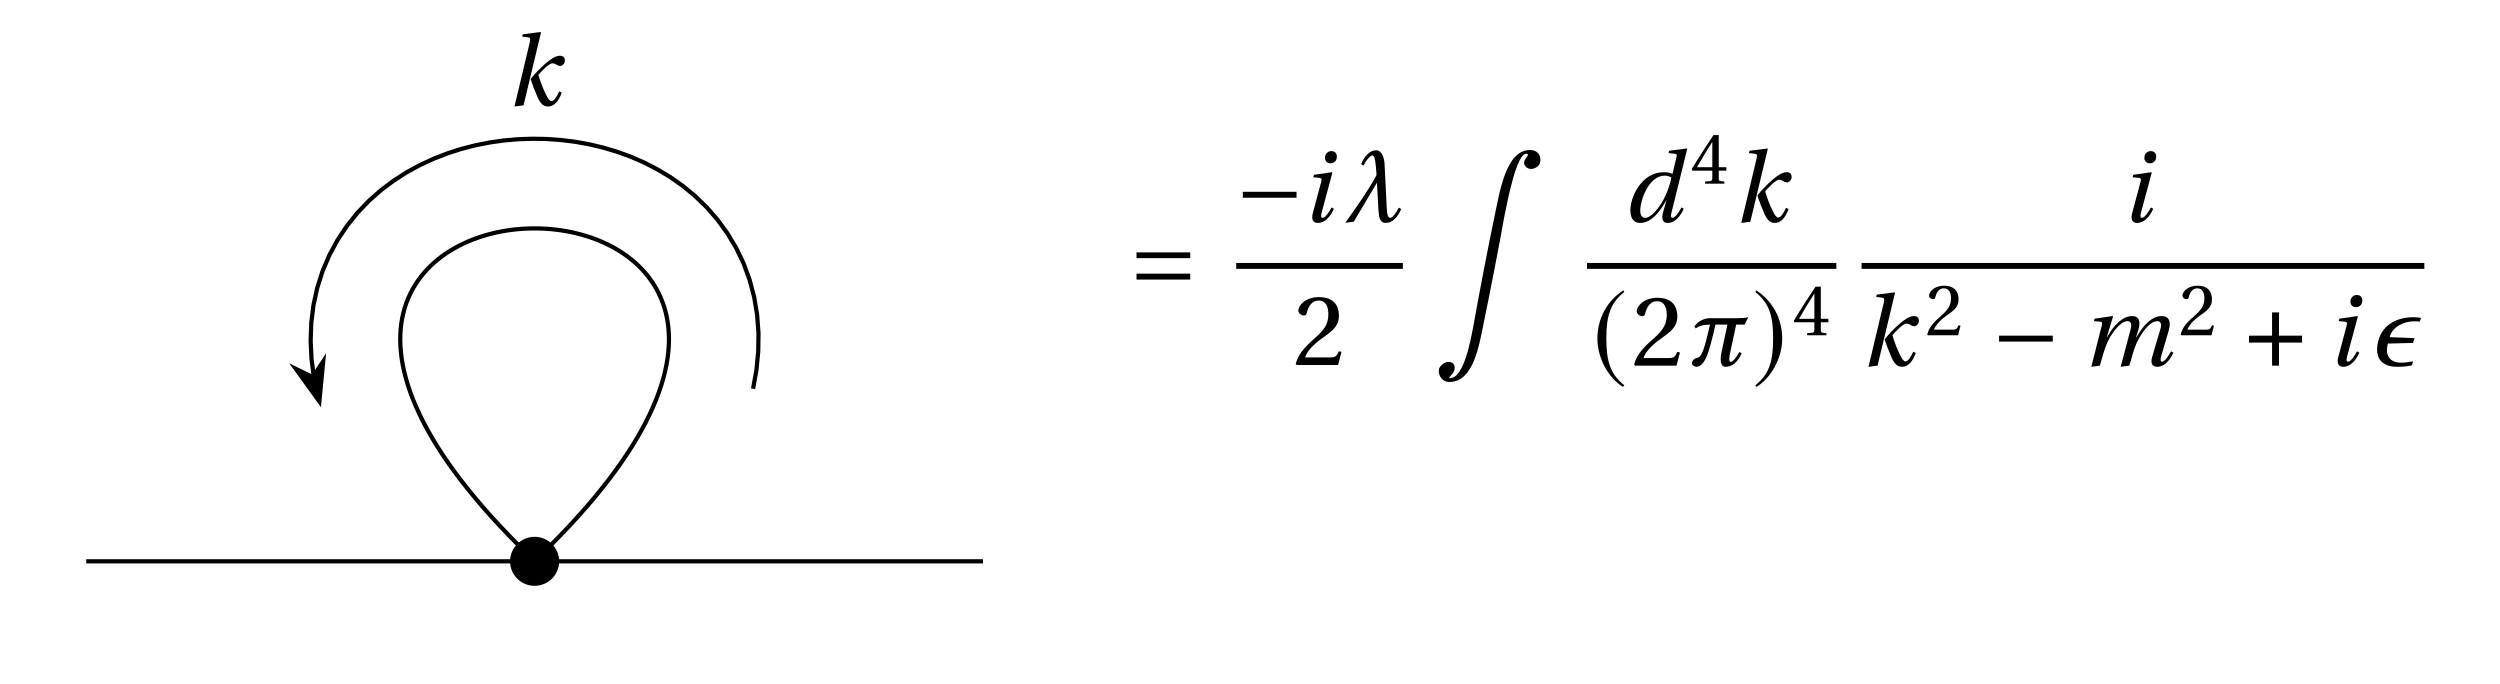 <?xml version="1.0" encoding="UTF-8"?>
<svg xmlns="http://www.w3.org/2000/svg" xmlns:xlink="http://www.w3.org/1999/xlink" width="237.064pt" height="64.827pt" viewBox="0 0 237.064 64.827" version="1.1">
<defs>
<g>
<symbol overflow="visible" id="glyph0-0">
<path style="stroke:none;" d=""/>
</symbol>
<symbol overflow="visible" id="glyph0-1">
<path style="stroke:none;" d="M 0.859 0.109 L 1.719 0 L 3.375 -6.906 L 3.328 -6.953 L 1.641 -6.734 L 1.594 -6.516 L 2.125 -6.453 C 2.359 -6.422 2.391 -6.359 2.312 -5.984 Z M 2.391 -2.5 C 2.578 -1.906 2.797 -1.344 3.047 -0.781 C 3.312 -0.172 3.594 0.109 4.047 0.109 C 4.641 0.109 5.062 -0.422 5.344 -1.203 L 5.109 -1.328 C 4.844 -0.766 4.609 -0.406 4.359 -0.406 C 4.203 -0.406 4.062 -0.578 3.828 -1.062 C 3.531 -1.656 3.312 -2.266 3.125 -2.891 C 3.391 -3.188 4.109 -3.984 4.453 -3.984 C 4.594 -3.984 4.703 -3.953 4.922 -3.812 C 5 -3.781 5.078 -3.734 5.188 -3.734 C 5.438 -3.734 5.641 -4 5.641 -4.25 C 5.641 -4.5 5.516 -4.703 5.156 -4.703 C 4.781 -4.703 4.312 -4.406 3.844 -4 C 3.312 -3.547 2.828 -3.047 2.391 -2.5 Z M 2.391 -2.5 "/>
</symbol>
<symbol overflow="visible" id="glyph0-2">
<path style="stroke:none;" d="M 2.281 -6.078 C 2.281 -5.734 2.516 -5.547 2.797 -5.547 C 3.172 -5.547 3.406 -5.797 3.406 -6.188 C 3.406 -6.547 3.156 -6.703 2.891 -6.703 C 2.5 -6.703 2.281 -6.375 2.281 -6.078 Z M 1.125 -0.812 C 0.984 -0.266 1.109 0.109 1.609 0.109 C 2.297 0.109 2.812 -0.531 3.125 -1.234 L 2.906 -1.359 C 2.734 -1.031 2.328 -0.375 2.062 -0.375 C 1.875 -0.375 1.891 -0.594 1.969 -0.891 L 2.984 -4.656 L 2.938 -4.703 L 1.234 -4.453 L 1.172 -4.219 L 1.719 -4.172 C 1.969 -4.141 2 -4.062 1.906 -3.734 Z M 1.125 -0.812 "/>
</symbol>
<symbol overflow="visible" id="glyph0-3">
<path style="stroke:none;" d="M 2.031 -5.328 C 2.266 -5.797 2.672 -6.297 2.875 -6.297 C 3.156 -6.297 3.203 -5.406 3.266 -4.562 L 3.266 -4.422 C 3.266 -4.391 3.234 -4.359 3.219 -4.328 C 2.406 -2.828 1.359 -1.391 0.312 0.094 L 1.109 0 L 3.312 -3.703 L 3.453 -1.141 C 3.5 -0.484 3.547 0.109 4.156 0.109 C 4.75 0.109 5.297 -0.422 5.609 -1.203 L 5.391 -1.344 C 5.141 -0.859 4.781 -0.375 4.578 -0.375 C 4.234 -0.375 4.25 -1.141 4.203 -2.094 L 4.031 -5.547 C 4 -6.062 3.75 -6.781 3.266 -6.781 C 2.609 -6.781 2.141 -6.234 1.812 -5.469 Z M 2.031 -5.328 "/>
</symbol>
<symbol overflow="visible" id="glyph0-4">
<path style="stroke:none;" d="M 0.672 -1.125 C 0.672 -0.516 0.859 0.109 1.609 0.109 C 2.688 0.109 3.531 -1.031 4.078 -2.047 L 4.094 -2.047 L 3.781 -0.922 C 3.594 -0.266 3.734 0.125 4.219 0.109 C 4.906 0.109 5.422 -0.531 5.734 -1.234 L 5.516 -1.359 C 5.359 -1.031 4.938 -0.375 4.672 -0.375 C 4.484 -0.375 4.5 -0.594 4.578 -0.891 L 6.062 -6.906 L 6.016 -6.953 L 4.344 -6.734 L 4.297 -6.516 L 4.859 -6.453 C 5.078 -6.438 5.109 -6.375 5.031 -6.078 L 4.672 -4.562 L 4.641 -4.547 C 4.469 -4.641 4.172 -4.703 3.859 -4.703 C 1.672 -4.703 0.672 -2.266 0.672 -1.125 Z M 1.609 -1.047 C 1.609 -2.062 2.422 -4.375 3.922 -4.375 C 4.203 -4.375 4.453 -4.281 4.562 -4.188 C 4.422 -3.469 4.109 -2.578 3.641 -1.797 C 3.188 -1.078 2.578 -0.375 2.078 -0.375 C 1.781 -0.375 1.609 -0.625 1.609 -1.047 Z M 1.609 -1.047 "/>
</symbol>
<symbol overflow="visible" id="glyph0-5">
<path style="stroke:none;" d="M 5.406 -1.297 C 5.156 -0.828 4.797 -0.359 4.594 -0.359 C 4.484 -0.359 4.453 -0.453 4.453 -0.625 C 4.453 -0.734 4.469 -0.844 4.484 -0.969 L 5.109 -3.891 L 5.906 -3.891 L 6.266 -4.594 C 6 -4.531 5.625 -4.5 5.203 -4.5 L 2.609 -4.5 C 2.141 -4.5 1.5 -4.266 1.141 -3.703 L 1.281 -3.531 C 1.656 -3.812 2.141 -3.891 2.625 -3.891 C 2.234 -2.266 1.953 -0.844 1.453 -0.75 C 1.219 -0.703 0.922 -0.562 0.922 -0.219 C 0.922 -0.016 1.203 0.109 1.344 0.109 C 1.828 0.109 2.156 -0.5 2.328 -0.906 C 2.547 -1.438 2.859 -2.578 3.141 -3.891 L 4.281 -3.891 L 3.688 -1.125 C 3.656 -0.938 3.641 -0.766 3.641 -0.625 C 3.641 -0.156 3.781 0.109 4.109 0.109 C 4.781 0.109 5.297 -0.406 5.625 -1.172 Z M 5.406 -1.297 "/>
</symbol>
<symbol overflow="visible" id="glyph0-6">
<path style="stroke:none;" d="M 0.922 0.109 L 1.734 0 C 2 -0.953 2.156 -1.5 2.359 -2 C 2.672 -2.812 3.594 -4.219 4.359 -4.219 C 4.641 -4.219 4.797 -4 4.641 -3.422 L 3.953 -0.812 L 3.703 0.109 L 4.531 0 C 4.797 -0.953 4.953 -1.5 5.188 -2.078 C 5.547 -2.875 6.391 -4.219 7.172 -4.219 C 7.484 -4.219 7.609 -3.953 7.5 -3.562 L 6.688 -0.812 C 6.516 -0.234 6.703 0.109 7.172 0.109 C 7.859 0.109 8.391 -0.531 8.703 -1.234 L 8.484 -1.359 C 8.312 -1.031 7.891 -0.375 7.641 -0.375 C 7.453 -0.375 7.469 -0.594 7.547 -0.891 L 8.266 -3.344 C 8.484 -4.094 8.359 -4.703 7.578 -4.703 C 6.734 -4.703 5.891 -3.922 5.219 -2.719 L 5.172 -2.719 L 5.359 -3.312 C 5.641 -4.203 5.453 -4.703 4.797 -4.703 C 3.938 -4.703 3.078 -3.891 2.422 -2.719 L 2.391 -2.719 L 2.984 -4.656 L 2.938 -4.703 L 1.234 -4.453 L 1.172 -4.219 L 1.75 -4.172 C 1.984 -4.141 1.969 -4.016 1.891 -3.719 Z M 0.922 0.109 "/>
</symbol>
<symbol overflow="visible" id="glyph0-7">
<path style="stroke:none;" d="M 2.125 0.109 C 2.562 0.109 3.078 0.078 3.531 -0.031 L 3.625 -0.406 C 3.234 -0.344 2.844 -0.281 2.469 -0.281 C 1.562 -0.281 1.031 -0.844 1.172 -1.734 C 1.188 -1.859 1.203 -1.984 1.25 -2.094 L 3.625 -2.156 L 3.766 -2.609 L 1.406 -2.703 C 1.656 -3.688 2.766 -4.203 3.703 -4.203 C 3.891 -4.203 4.078 -4.203 4.25 -4.172 L 4.391 -4.531 C 4.172 -4.562 3.922 -4.594 3.688 -4.594 C 1.938 -4.594 0.562 -3.766 0.266 -2.047 C 0.016 -0.641 0.719 0.109 2.125 0.109 Z M 2.125 0.109 "/>
</symbol>
<symbol overflow="visible" id="glyph1-0">
<path style="stroke:none;" d=""/>
</symbol>
<symbol overflow="visible" id="glyph1-1">
<path style="stroke:none;" d="M 5.5 -3.297 L 5.5 -3.844 L 0.406 -3.844 L 0.406 -3.297 Z M 5.5 -1.266 L 5.5 -1.828 L 0.406 -1.828 L 0.406 -1.266 Z M 5.5 -1.266 "/>
</symbol>
<symbol overflow="visible" id="glyph2-0">
<path style="stroke:none;" d=""/>
</symbol>
<symbol overflow="visible" id="glyph2-1">
<path style="stroke:none;" d="M 5.719 -2.281 L 5.719 -2.844 L 0.625 -2.844 L 0.625 -2.281 Z M 5.719 -2.281 "/>
</symbol>
<symbol overflow="visible" id="glyph2-2">
<path style="stroke:none;" d="M 2.938 -7.141 C 1.5 -6.203 0.484 -4.594 0.484 -2.562 C 0.484 -0.703 1.531 1.172 2.906 2.016 L 3.031 1.859 C 1.719 0.812 1.328 -0.391 1.328 -2.594 C 1.328 -4.812 1.75 -5.953 3.031 -6.984 Z M 2.938 -7.141 "/>
</symbol>
<symbol overflow="visible" id="glyph2-3">
<path style="stroke:none;" d="M 0.375 -7.141 L 0.297 -6.984 C 1.578 -5.953 1.984 -4.812 1.984 -2.594 C 1.984 -0.391 1.609 0.812 0.297 1.859 L 0.406 2.016 C 1.781 1.172 2.844 -0.703 2.844 -2.562 C 2.844 -4.594 1.828 -6.203 0.375 -7.141 Z M 0.375 -7.141 "/>
</symbol>
<symbol overflow="visible" id="glyph2-4">
<path style="stroke:none;" d="M 2.484 -2.844 L 0.297 -2.844 L 0.297 -2.188 L 2.484 -2.188 L 2.484 0 L 3.141 0 L 3.141 -2.188 L 5.328 -2.188 L 5.328 -2.844 L 3.141 -2.844 L 3.141 -5.047 L 2.484 -5.047 Z M 2.484 -2.844 "/>
</symbol>
<symbol overflow="visible" id="glyph3-0">
<path style="stroke:none;" d="M 0.859 0 L 4.906 0 L 4.906 -6.547 L 0.859 -6.547 Z M 1.266 -0.875 L 1.266 -5.688 L 2.656 -3.281 Z M 1.453 -0.406 L 2.875 -2.875 L 4.312 -0.406 Z M 1.453 -6.141 L 4.297 -6.141 L 2.875 -3.688 Z M 3.109 -3.281 L 4.5 -5.688 L 4.5 -0.875 Z M 3.109 -3.281 "/>
</symbol>
<symbol overflow="visible" id="glyph3-1">
<path style="stroke:none;" d="M 0.25 -0.094 L 0.344 0 L 4.266 0 L 4.594 -1.25 L 4.328 -1.297 C 4.125 -0.781 3.938 -0.719 3.562 -0.719 L 1.141 -0.719 C 1.281 -1.219 1.844 -1.891 2.734 -2.516 C 3.641 -3.188 4.344 -3.609 4.344 -4.672 C 4.344 -5.984 3.469 -6.438 2.469 -6.438 C 1.172 -6.438 0.5 -5.656 0.5 -5.156 C 0.5 -4.844 0.859 -4.688 1.016 -4.688 C 1.188 -4.688 1.266 -4.781 1.297 -4.938 C 1.453 -5.594 1.812 -6.109 2.406 -6.109 C 3.141 -6.109 3.344 -5.484 3.344 -4.797 C 3.344 -3.781 2.828 -3.219 2 -2.484 C 0.844 -1.484 0.438 -0.828 0.25 -0.094 Z M 0.25 -0.094 "/>
</symbol>
<symbol overflow="visible" id="glyph4-0">
<path style="stroke:none;" d=""/>
</symbol>
<symbol overflow="visible" id="glyph4-1">
<path style="stroke:none;" d="M 10.172 1.141 C 10.281 0.5 9.891 0 9.219 0 C 6.922 0 6.344 3.891 5.828 6.344 C 5.203 9.312 4.406 13.484 3.875 16.453 C 3.609 17.891 2.953 21.625 1.641 21.625 C 1.297 21.625 2 21.266 2.047 20.781 C 2.109 20.344 1.875 20.094 1.453 20.094 C 1.016 20.094 0.594 20.562 0.562 20.812 C 0.484 21.328 0.828 22 1.562 22 C 3.844 22 4.375 18.531 4.812 16.406 C 5.375 13.688 6.297 8.969 6.781 6.234 C 7.094 4.672 7.938 0.359 8.844 0.359 C 9.297 0.359 8.656 0.797 8.641 1.188 C 8.641 1.484 8.906 1.797 9.297 1.797 C 9.609 1.797 10.078 1.594 10.172 1.141 Z M 10.172 1.141 "/>
</symbol>
<symbol overflow="visible" id="glyph5-0">
<path style="stroke:none;" d="M 0.625 0 L 3.578 0 L 3.578 -4.781 L 0.625 -4.781 Z M 0.922 -0.641 L 0.922 -4.141 L 1.938 -2.391 Z M 1.062 -0.297 L 2.094 -2.094 L 3.141 -0.297 Z M 1.062 -4.484 L 3.141 -4.484 L 2.094 -2.688 Z M 2.266 -2.391 L 3.281 -4.141 L 3.281 -0.641 Z M 2.266 -2.391 "/>
</symbol>
<symbol overflow="visible" id="glyph5-1">
<path style="stroke:none;" d="M 0.125 -1.375 L 0.188 -1.234 L 2.078 -1.234 L 2.078 -0.531 C 2.078 -0.297 2 -0.25 1.828 -0.234 L 1.391 -0.203 L 1.391 0 L 3.219 0 L 3.219 -0.203 L 2.906 -0.234 C 2.734 -0.25 2.688 -0.297 2.688 -0.531 L 2.688 -1.234 L 3.406 -1.234 L 3.406 -1.562 L 2.688 -1.562 L 2.688 -4.609 L 2.188 -4.609 C 1.547 -3.656 0.766 -2.453 0.125 -1.375 Z M 0.625 -1.562 C 1.047 -2.312 1.531 -3.109 2.062 -3.938 L 2.078 -3.938 L 2.078 -1.562 Z M 0.625 -1.562 "/>
</symbol>
<symbol overflow="visible" id="glyph5-2">
<path style="stroke:none;" d="M 0.188 -0.062 L 0.25 0 L 3.109 0 L 3.344 -0.906 L 3.156 -0.953 C 3.016 -0.578 2.875 -0.531 2.594 -0.531 L 0.828 -0.531 C 0.938 -0.891 1.344 -1.375 1.984 -1.844 C 2.656 -2.328 3.156 -2.625 3.156 -3.406 C 3.156 -4.359 2.531 -4.703 1.797 -4.703 C 0.859 -4.703 0.359 -4.125 0.359 -3.766 C 0.359 -3.531 0.625 -3.422 0.75 -3.422 C 0.875 -3.422 0.922 -3.484 0.953 -3.609 C 1.062 -4.078 1.328 -4.453 1.75 -4.453 C 2.281 -4.453 2.438 -4 2.438 -3.5 C 2.438 -2.766 2.062 -2.344 1.469 -1.812 C 0.609 -1.078 0.312 -0.609 0.188 -0.062 Z M 0.188 -0.062 "/>
</symbol>
</g>
</defs>
<g id="surface1">
<path style="fill:none;stroke-width:0.399;stroke-linecap:butt;stroke-linejoin:miter;stroke:rgb(0%,0%,0%);stroke-opacity:1;stroke-miterlimit:10;" d="M 0.002 0 L 40.392 0 " transform="matrix(1,0,0,-1,8.174,53.227)"/>
<path style="fill:none;stroke-width:0.399;stroke-linecap:butt;stroke-linejoin:miter;stroke:rgb(0%,0%,0%);stroke-opacity:1;stroke-miterlimit:10;" d="M 63.236 16.364 L 63.553 18.122 L 63.724 19.879 L 63.752 21.629 L 63.623 23.356 L 63.342 25.051 L 62.908 26.692 L 62.33 28.266 L 61.615 29.75 L 60.779 31.137 L 59.846 32.418 L 58.822 33.59 L 57.728 34.649 L 56.576 35.594 L 55.381 36.438 L 54.146 37.176 L 52.885 37.825 L 51.603 38.379 L 50.303 38.848 L 48.99 39.239 L 47.666 39.551 L 46.33 39.789 L 44.99 39.954 L 43.646 40.047 L 42.299 40.071 L 40.951 40.024 L 39.603 39.907 L 38.256 39.715 L 36.916 39.45 L 35.58 39.11 L 34.256 38.684 L 32.947 38.176 L 31.654 37.579 L 30.385 36.887 L 29.146 36.09 L 27.951 35.192 L 26.806 34.18 L 25.732 33.059 L 24.74 31.825 L 23.846 30.485 L 23.064 29.043 L 22.416 27.52 L 21.908 25.926 L 21.549 24.278 L 21.342 22.598 L 21.283 20.895 L 21.365 19.184 L 21.588 17.473 L 21.947 15.766 L 21.455 17.567 " transform="matrix(1,0,0,-1,8.174,53.227)"/>
<path style="fill-rule:nonzero;fill:rgb(0%,0%,0%);fill-opacity:1;stroke-width:0.399;stroke-linecap:butt;stroke-linejoin:miter;stroke:rgb(0%,0%,0%);stroke-opacity:1;stroke-miterlimit:10;" d="M 4.216 0 L 0.643 1.346 L 1.819 -0.001 L 0.645 -1.346 Z M 4.216 0 " transform="matrix(0.262,0.965,0.965,-0.262,29.181,34.002)"/>
<g style="fill:rgb(0%,0%,0%);fill-opacity:1;">
  <use xlink:href="#glyph0-1" x="47.926" y="9.989"/>
</g>
<path style="fill:none;stroke-width:0.399;stroke-linecap:butt;stroke-linejoin:miter;stroke:rgb(0%,0%,0%);stroke-opacity:1;stroke-miterlimit:10;" d="M 44.025 1.504 C 84.111 41.59 0.928 41.59 41.017 1.504 " transform="matrix(1,0,0,-1,8.174,53.227)"/>
<path style="fill:none;stroke-width:0.399;stroke-linecap:butt;stroke-linejoin:miter;stroke:rgb(0%,0%,0%);stroke-opacity:1;stroke-miterlimit:10;" d="M 44.646 0 L 85.041 0 " transform="matrix(1,0,0,-1,8.174,53.227)"/>
<path style="fill-rule:nonzero;fill:rgb(0%,0%,0%);fill-opacity:1;stroke-width:0.399;stroke-linecap:butt;stroke-linejoin:miter;stroke:rgb(0%,0%,0%);stroke-opacity:1;stroke-miterlimit:10;" d="M 2.127 0 C 2.127 1.172 1.174 2.125 -0.002 2.125 C -1.173 2.125 -2.127 1.172 -2.127 0 C -2.127 -1.175 -1.173 -2.125 -0.002 -2.125 C 1.174 -2.125 2.127 -1.175 2.127 0 Z M 2.127 0 " transform="matrix(1,0,0,-1,50.693,53.227)"/>
<g style="fill:rgb(0%,0%,0%);fill-opacity:1;">
  <use xlink:href="#glyph1-1" x="107.365" y="27.776"/>
</g>
<g style="fill:rgb(0%,0%,0%);fill-opacity:1;">
  <use xlink:href="#glyph2-1" x="117.225" y="21.031"/>
</g>
<g style="fill:rgb(0%,0%,0%);fill-opacity:1;">
  <use xlink:href="#glyph0-2" x="123.362" y="21.031"/>
</g>
<g style="fill:rgb(0%,0%,0%);fill-opacity:1;">
  <use xlink:href="#glyph0-3" x="127.257" y="21.031"/>
</g>
<path style="fill:none;stroke-width:0.558;stroke-linecap:butt;stroke-linejoin:miter;stroke:rgb(0%,0%,0%);stroke-opacity:1;stroke-miterlimit:10;" d="M 0.002 0.001 L 15.802 0.001 " transform="matrix(1,0,0,-1,117.225,25.216)"/>
<g style="fill:rgb(0%,0%,0%);fill-opacity:1;">
  <use xlink:href="#glyph3-1" x="122.618" y="34.61"/>
</g>
<g style="fill:rgb(0%,0%,0%);fill-opacity:1;">
  <use xlink:href="#glyph4-1" x="135.882" y="14.222"/>
</g>
<g style="fill:rgb(0%,0%,0%);fill-opacity:1;">
  <use xlink:href="#glyph0-4" x="153.928" y="21.031"/>
</g>
<g style="fill:rgb(0%,0%,0%);fill-opacity:1;">
  <use xlink:href="#glyph5-1" x="160.294" y="17.415"/>
</g>
<g style="fill:rgb(0%,0%,0%);fill-opacity:1;">
  <use xlink:href="#glyph0-1" x="164.255" y="21.031"/>
</g>
<path style="fill:none;stroke-width:0.558;stroke-linecap:butt;stroke-linejoin:miter;stroke:rgb(0%,0%,0%);stroke-opacity:1;stroke-miterlimit:10;" d="M -0.002 0.001 L 23.639 0.001 " transform="matrix(1,0,0,-1,150.494,25.216)"/>
<g style="fill:rgb(0%,0%,0%);fill-opacity:1;">
  <use xlink:href="#glyph2-2" x="150.992" y="34.673"/>
</g>
<g style="fill:rgb(0%,0%,0%);fill-opacity:1;">
  <use xlink:href="#glyph3-1" x="154.708" y="34.673"/>
</g>
<g style="fill:rgb(0%,0%,0%);fill-opacity:1;">
  <use xlink:href="#glyph0-5" x="159.525" y="34.673"/>
</g>
<g style="fill:rgb(0%,0%,0%);fill-opacity:1;">
  <use xlink:href="#glyph2-3" x="166.155" y="34.673"/>
</g>
<g style="fill:rgb(0%,0%,0%);fill-opacity:1;">
  <use xlink:href="#glyph5-1" x="169.971" y="31.794"/>
</g>
<g style="fill:rgb(0%,0%,0%);fill-opacity:1;">
  <use xlink:href="#glyph0-2" x="201.057" y="21.031"/>
</g>
<path style="fill:none;stroke-width:0.558;stroke-linecap:butt;stroke-linejoin:miter;stroke:rgb(0%,0%,0%);stroke-opacity:1;stroke-miterlimit:10;" d="M 0.001 0.001 L 53.369 0.001 " transform="matrix(1,0,0,-1,176.522,25.216)"/>
<g style="fill:rgb(0%,0%,0%);fill-opacity:1;">
  <use xlink:href="#glyph0-1" x="176.322" y="34.673"/>
</g>
<g style="fill:rgb(0%,0%,0%);fill-opacity:1;">
  <use xlink:href="#glyph5-2" x="182.564" y="31.794"/>
</g>
<g style="fill:rgb(0%,0%,0%);fill-opacity:1;">
  <use xlink:href="#glyph2-1" x="188.938" y="34.673"/>
</g>
<g style="fill:rgb(0%,0%,0%);fill-opacity:1;">
  <use xlink:href="#glyph0-6" x="197.388" y="34.673"/>
</g>
<g style="fill:rgb(0%,0%,0%);fill-opacity:1;">
  <use xlink:href="#glyph5-2" x="206.594" y="31.794"/>
</g>
<g style="fill:rgb(0%,0%,0%);fill-opacity:1;">
  <use xlink:href="#glyph2-4" x="212.967" y="34.673"/>
</g>
<g style="fill:rgb(0%,0%,0%);fill-opacity:1;">
  <use xlink:href="#glyph0-2" x="220.601" y="34.673"/>
</g>
<g style="fill:rgb(0%,0%,0%);fill-opacity:1;">
  <use xlink:href="#glyph0-7" x="225.194" y="34.673"/>
</g>
</g>
</svg>
